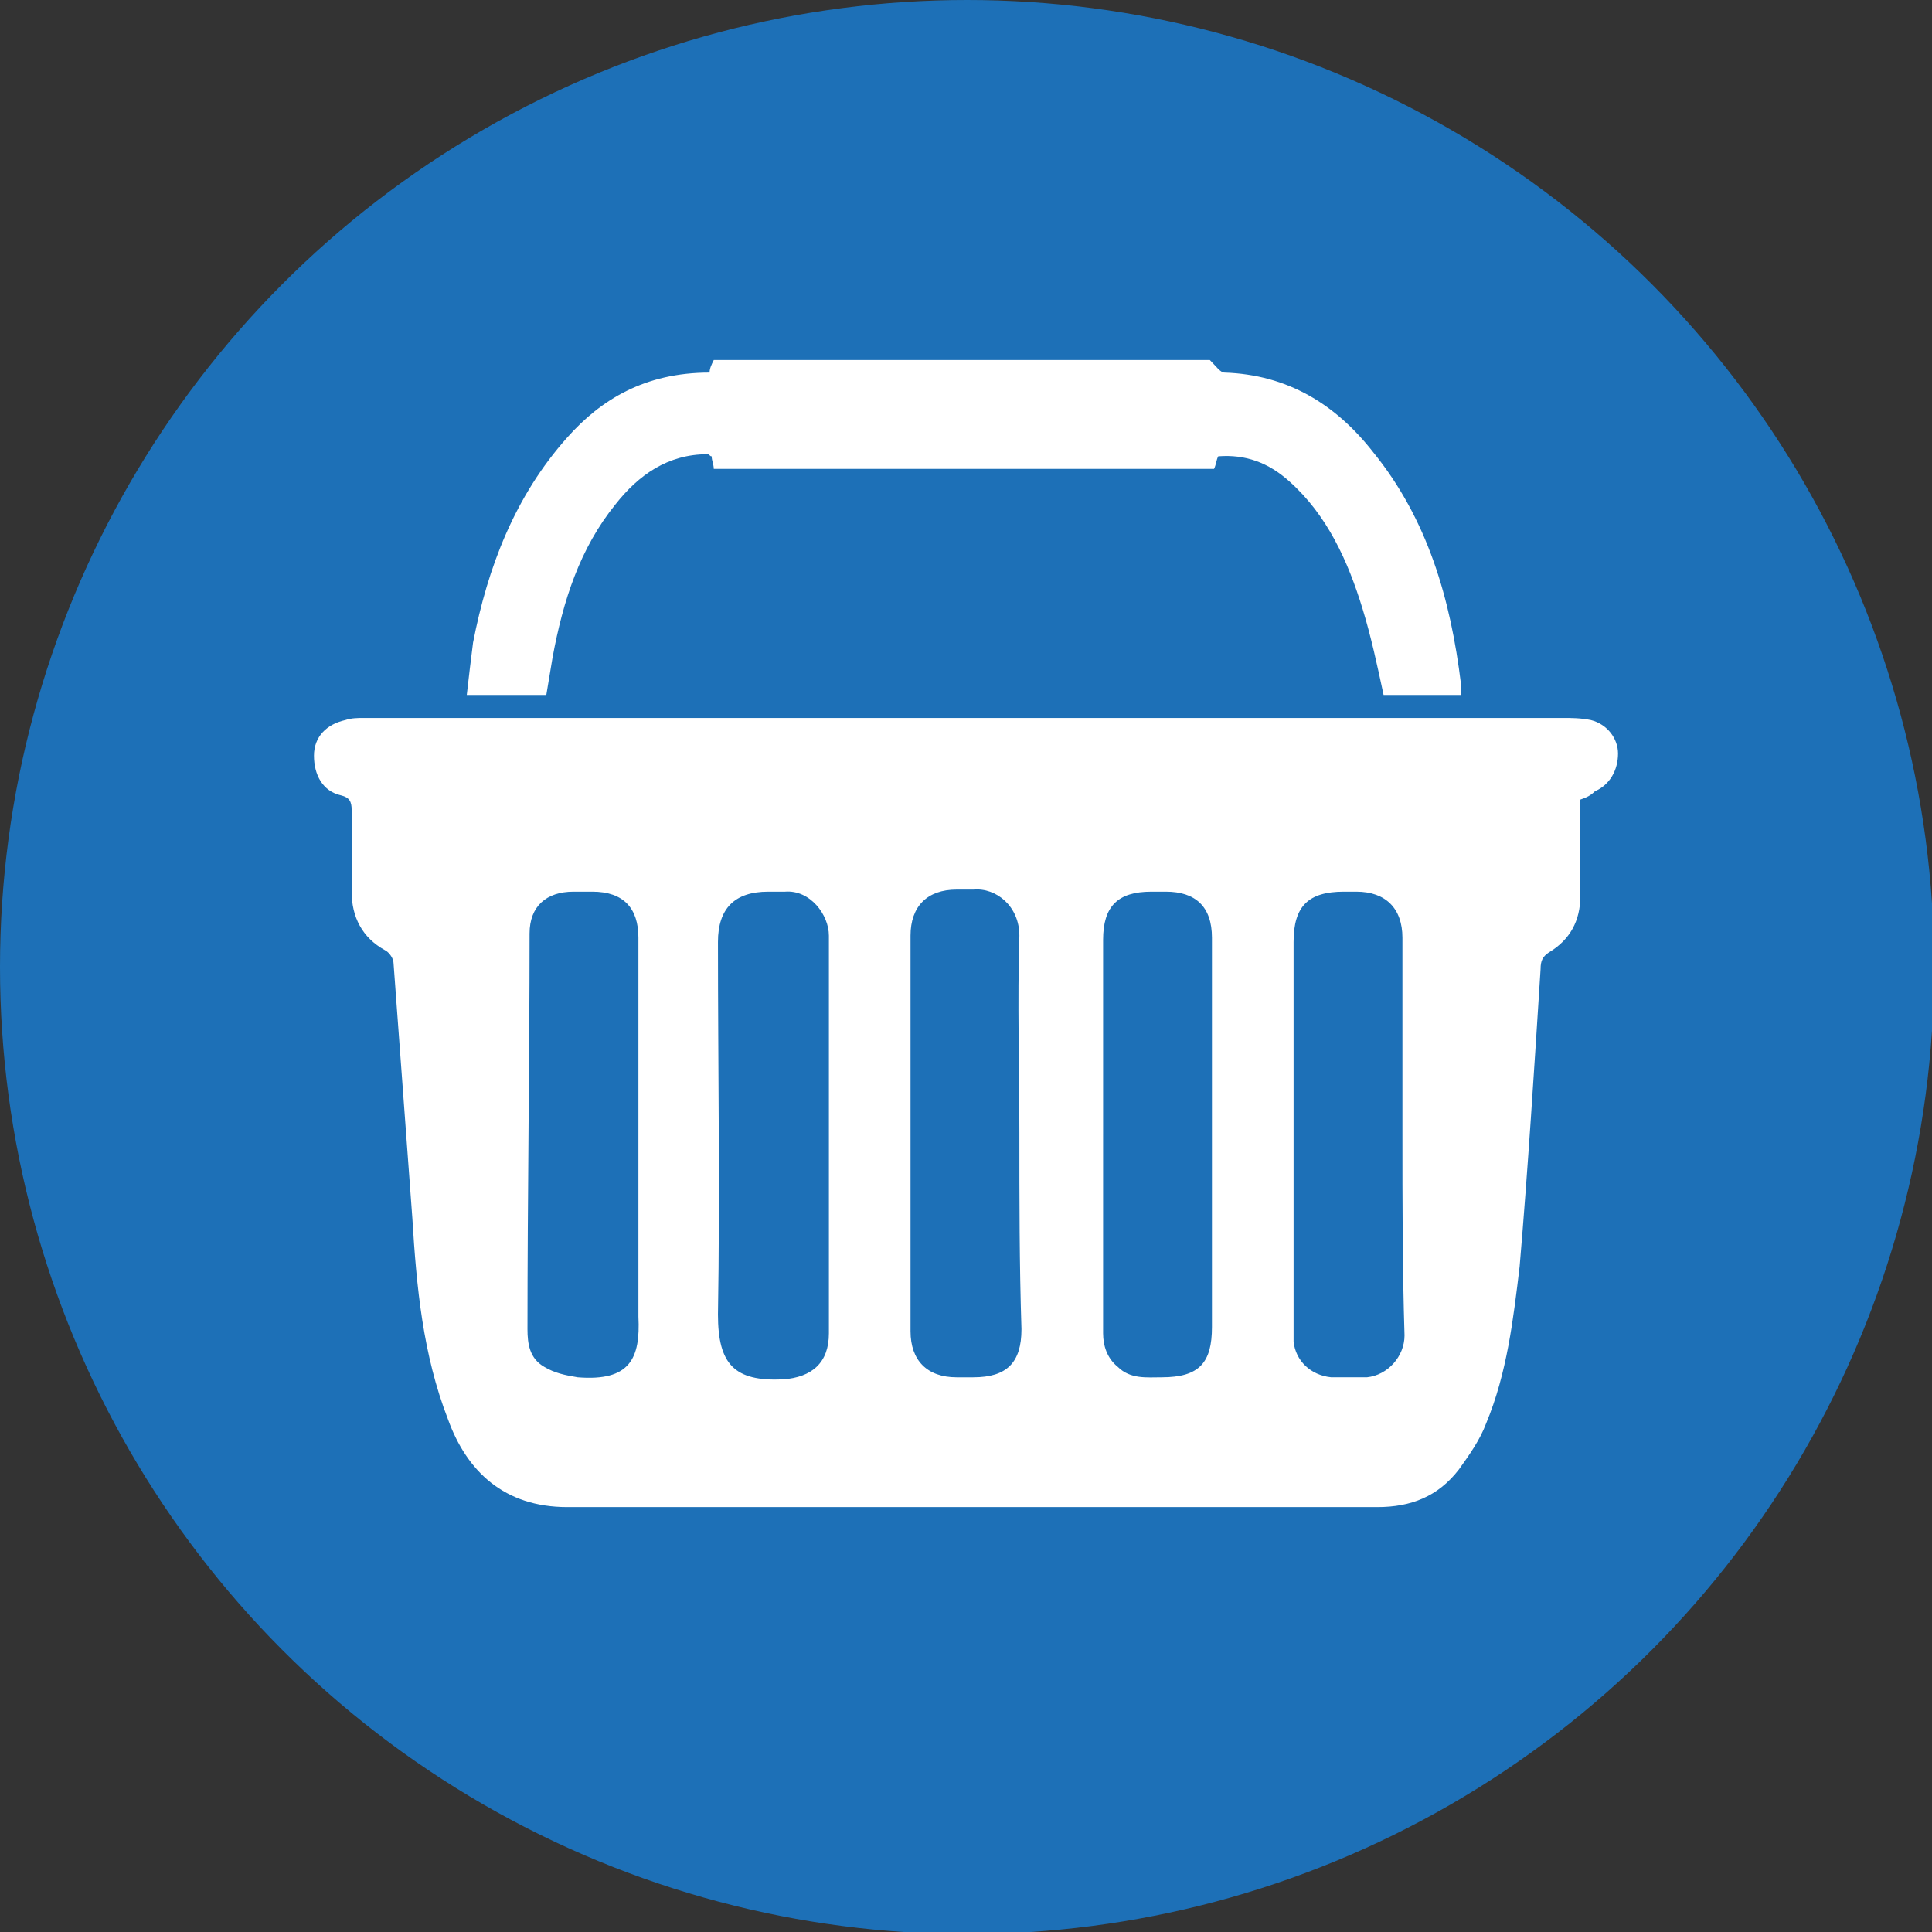 <svg xmlns="http://www.w3.org/2000/svg" viewBox="0 0 92.3 92.3" style="enable-background:new 0 0 92.3 92.3" xml:space="preserve">
    <rect x="0" y="0" width="92.3" height="92.3" fill="#333333" stroke="none"/>
    <circle cx="46.2" cy="46.2" r="46.2" style="fill:#1d70b7"/>
    <path d="M75.5 38.2v4.6c0 1.2-.5 2.1-1.5 2.7-.3.2-.4.4-.4.8-.3 4.7-.6 9.5-1 14.2-.3 2.5-.6 5.1-1.6 7.5-.3.8-.8 1.5-1.3 2.2-1 1.3-2.3 1.8-3.9 1.8H27.1c-3 0-4.8-1.7-5.7-4.2-1.2-3.1-1.5-6.3-1.7-9.6-.3-4.1-.6-8.1-.9-12.2 0-.2-.2-.5-.4-.6-1.1-.6-1.6-1.6-1.6-2.8v-3.9c0-.4-.1-.6-.5-.7-.9-.2-1.3-1-1.3-1.9 0-.9.6-1.5 1.5-1.7.3-.1.6-.1.9-.1h57.2c.5 0 .9 0 1.4.1.8.2 1.3.9 1.3 1.6 0 .8-.4 1.5-1.1 1.8-.2.2-.4.3-.7.4zm-8.5 16v-9.4c0-1.4-.8-2.2-2.2-2.2h-.6c-1.7 0-2.4.7-2.4 2.4v19.1c.1.9.8 1.6 1.8 1.7h1.7c1-.1 1.8-1 1.8-2-.1-3.2-.1-6.4-.1-9.6zm-18.3-.1c0-3.1-.1-6.2 0-9.4 0-1.4-1.1-2.3-2.2-2.2h-.8c-1.4 0-2.2.8-2.2 2.2v18.9c0 1.4.8 2.2 2.2 2.2h.8c1.6 0 2.3-.7 2.3-2.3-.1-3.1-.1-6.2-.1-9.4zm-9.1.1v-9.5c0-1-.9-2.2-2.1-2.1h-.8c-1.6 0-2.4.8-2.4 2.4 0 5.9.1 11.9 0 17.8 0 2.4.8 3.2 3.1 3.1 1.4-.1 2.2-.8 2.2-2.2v-9.5zm13.1 0v9.5c0 .6.2 1.2.7 1.6.6.6 1.4.5 2.1.5 1.8 0 2.4-.7 2.4-2.4V44.8c0-1.5-.8-2.2-2.2-2.2H55c-1.6 0-2.3.7-2.3 2.3v9.3zm-22.2 0v-9.4c0-1.4-.7-2.2-2.2-2.2h-.9c-1.3 0-2.1.7-2.1 2 0 6.3-.1 12.6-.1 18.9 0 .7.1 1.4.8 1.8.5.3 1 .4 1.6.5 2.5.2 3-.9 2.9-2.9v-8.7zm35.6-21c-.3-1.4-.6-2.8-1-4.1-.7-2.3-1.7-4.5-3.5-6.1-1-.9-2.1-1.3-3.4-1.2-.1.2-.1.4-.2.6H34.1c0-.2-.1-.4-.1-.6-.1 0-.1-.1-.2-.1-1.9 0-3.3 1-4.4 2.4-1.7 2.1-2.5 4.6-3 7.3l-.3 1.8h-3.8c.1-.9.2-1.7.3-2.5.7-3.6 2-7 4.5-9.8 1.6-1.8 3.7-3.1 6.8-3.1 0-.2.1-.4.2-.6h23.7c.3.3.5.6.7.6 3 .1 5.3 1.5 7.1 3.8 2.6 3.2 3.7 7 4.2 11.1v.5h-3.7z" style="fill:#fff"/>
</svg>
